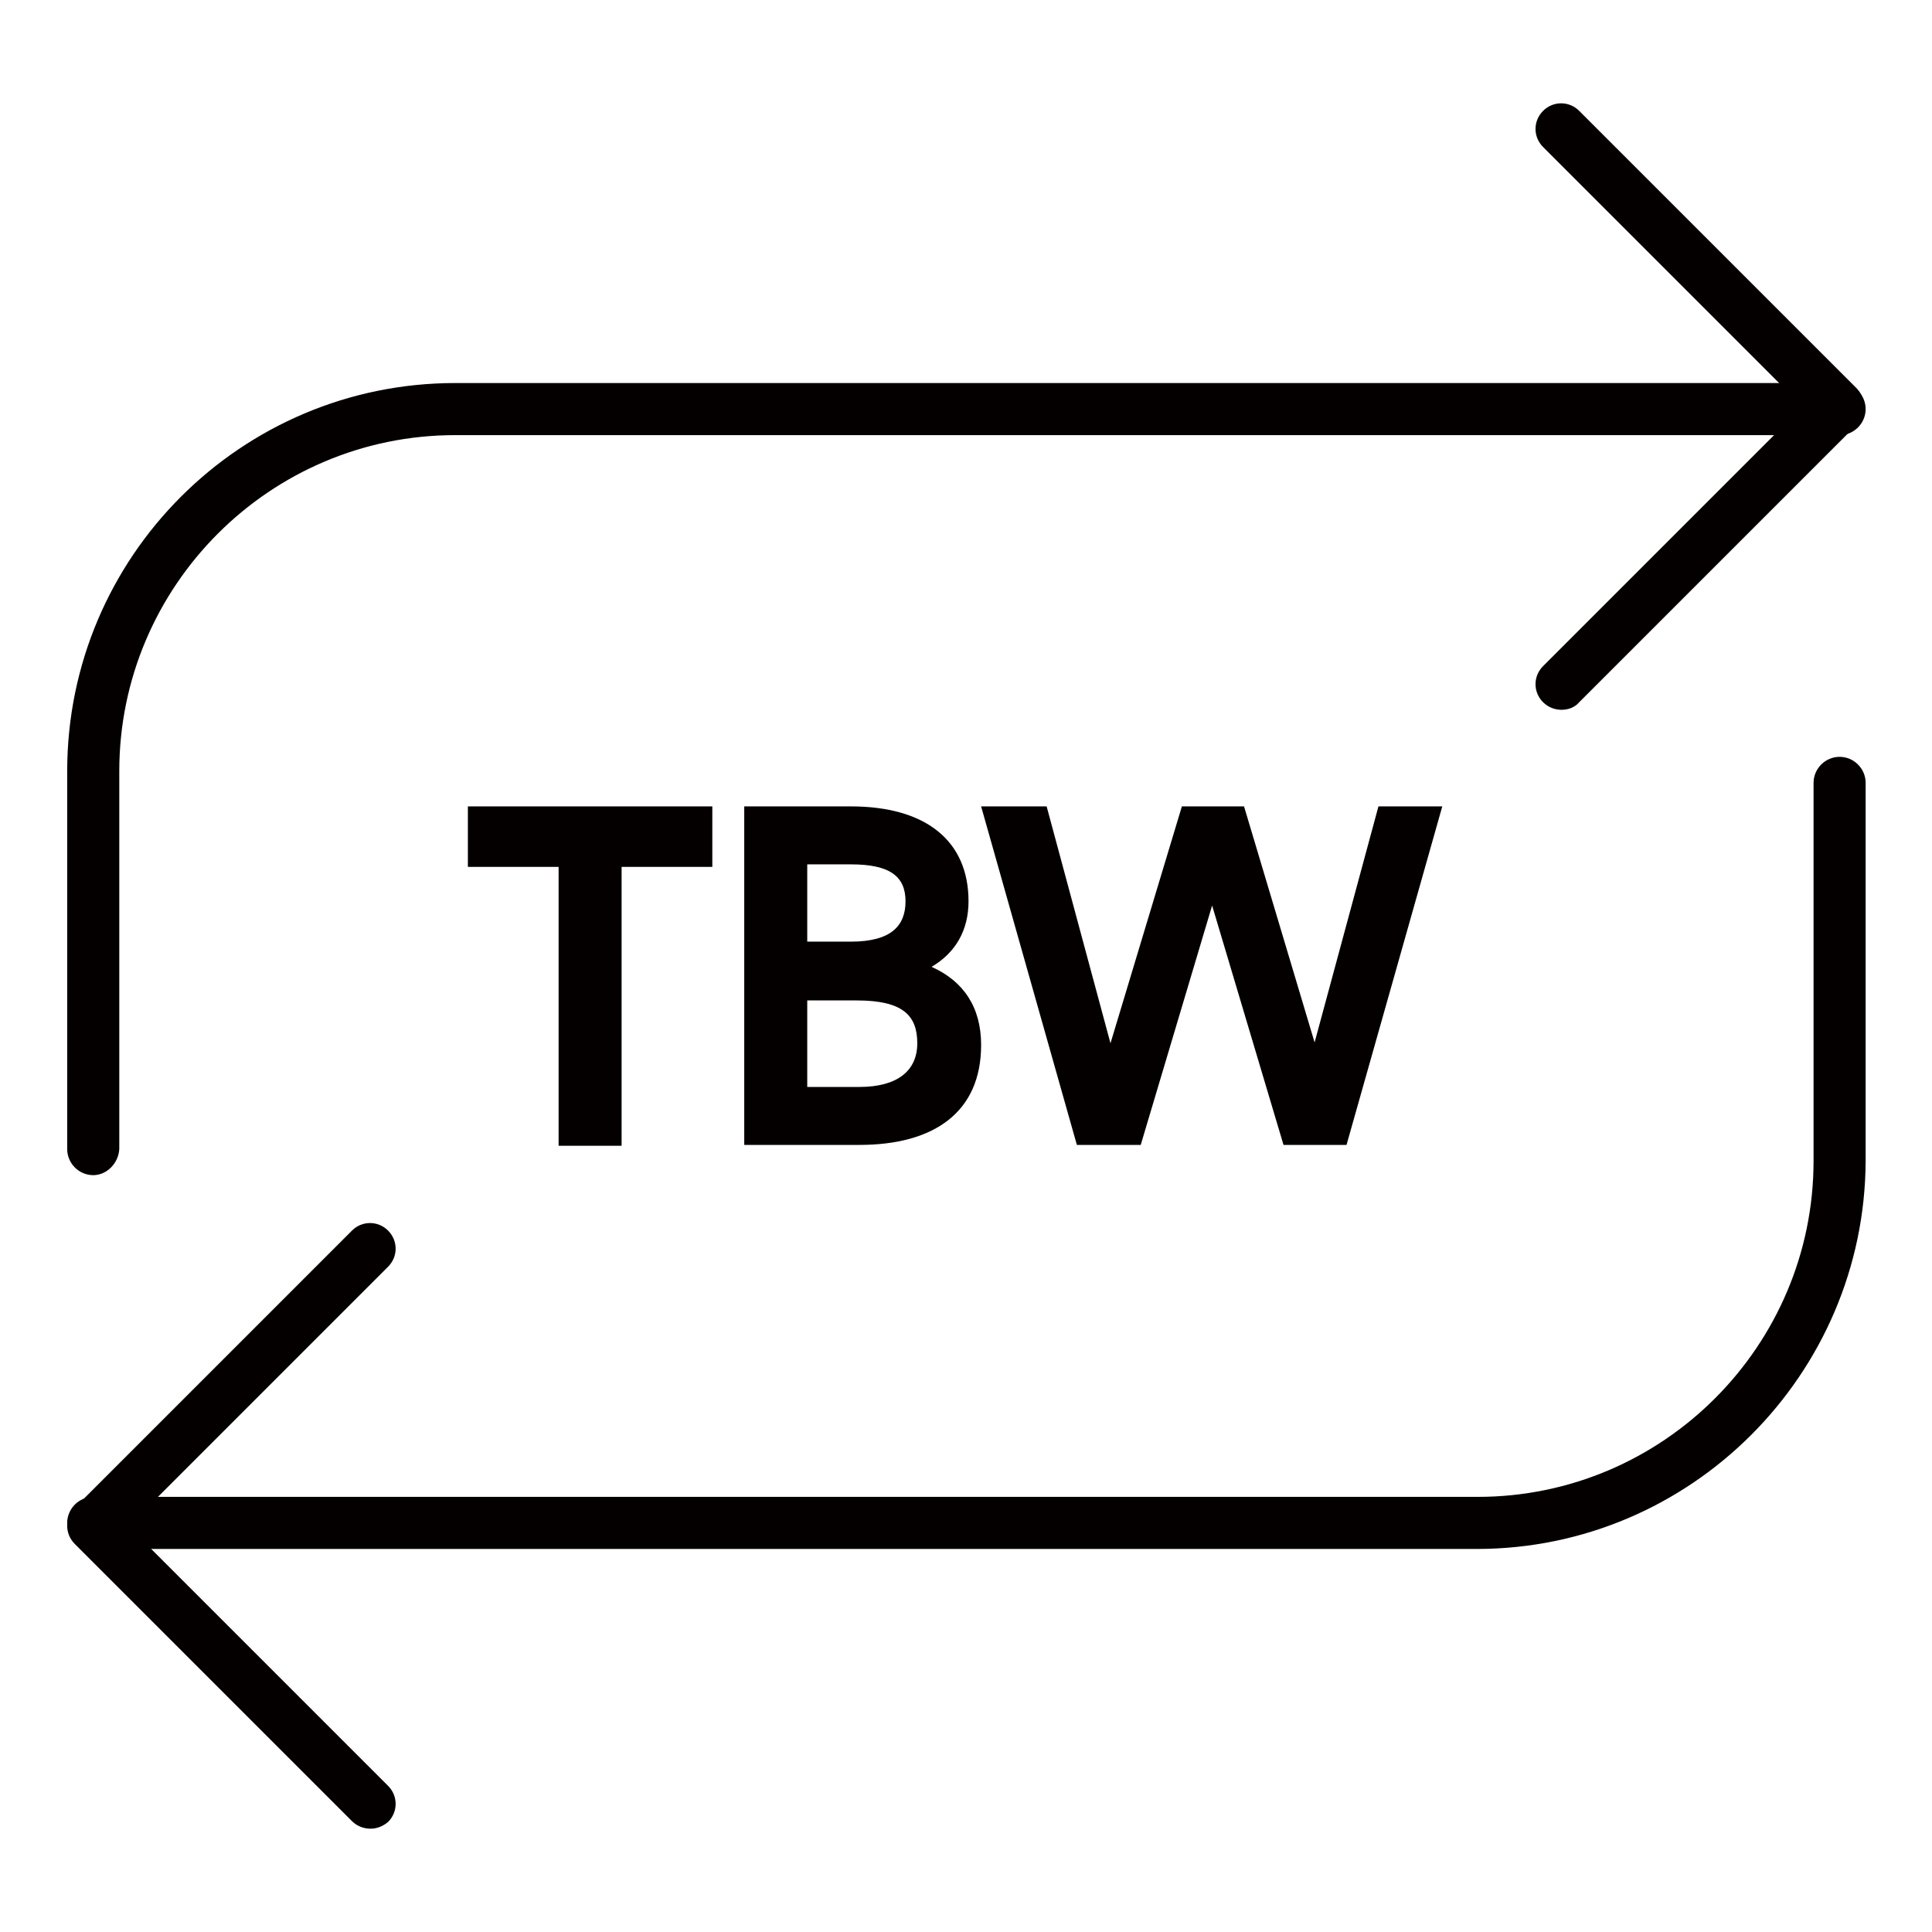 <?xml version="1.0" encoding="utf-8"?>
<!-- Generator: Adobe Illustrator 22.0.1, SVG Export Plug-In . SVG Version: 6.00 Build 0)  -->
<svg version="1.1" id="Layer_1" xmlns="http://www.w3.org/2000/svg" xmlns:xlink="http://www.w3.org/1999/xlink" x="0px" y="0px"
	 viewBox="0 0 230 230" style="enable-background:new 0 0 230 230;" xml:space="preserve">
<style type="text/css">
	.st0{fill:#040000;}
</style>
<g>
	<path class="st0" d="M11.1,139.9c-1.7,0-3.1-1.4-3.1-3.1v-45c0-25.5,20.7-46.2,46.2-46.2h164.8c1.7,0,3.1,1.4,3.1,3.1
		c0,1.7-1.4,3.1-3.1,3.1H54.2c-22.1,0-40,18-40,40v45C14.1,138.5,12.7,139.9,11.1,139.9z"/>
	<path class="st0" d="M185.9,84.5c-0.8,0-1.6-0.3-2.2-0.9c-1.2-1.2-1.2-3.1,0-4.3l30.9-30.9l-30.9-30.9c-1.2-1.2-1.2-3.1,0-4.3
		c1.2-1.2,3.1-1.2,4.3,0l33,33c0.6,0.6,0.9,1.4,0.9,2.2c0,0.8-0.3,1.6-0.9,2.2l-33,33C187.5,84.2,186.7,84.5,185.9,84.5z"/>
	<path class="st0" d="M175.8,184.4H11.1c-1.7,0-3.1-1.4-3.1-3.1c0-1.7,1.4-3.1,3.1-3.1h164.8c22.1,0,40-18,40-40v-45
		c0-1.7,1.4-3.1,3.1-3.1c1.7,0,3.1,1.4,3.1,3.1v45C222,163.6,201.3,184.4,175.8,184.4z"/>
	<path class="st0" d="M44.1,217.7c-0.8,0-1.6-0.3-2.2-0.9l-33-33c-1.2-1.2-1.2-3.1,0-4.3l33-33c1.2-1.2,3.1-1.2,4.3,0
		c1.2,1.2,1.2,3.1,0,4.3l-30.9,30.9l30.9,30.9c1.2,1.2,1.2,3.1,0,4.3C45.6,217.4,44.9,217.7,44.1,217.7z"/>
	<g>
		<path class="st0" d="M66.5,103.2H55.7V96h29.1v7.2H74v33.2h-7.5V103.2z"/>
		<path class="st0" d="M88.6,96h12.7c8.8,0,14,4,14,11.3c0,3.4-1.5,6.1-4.4,7.8c3.8,1.7,5.9,4.8,5.9,9.3c0,8-5.6,11.9-14.5,11.9
			H88.6V96z M96.1,102.9v9.2h5.2c4.8,0,6.5-1.9,6.5-4.8c0-3-1.9-4.4-6.5-4.4H96.1z M96.1,119.1v10.3h6.2c4.5,0,6.9-1.9,6.9-5.2
			c0-3.3-1.7-5.1-7.2-5.1H96.1z"/>
		<path class="st0" d="M116.8,96h7.8l7.6,28.2l8.5-28.2h7.4l8.4,28.1l7.6-28.1h7.6l-11.4,40.3h-7.5l-8.5-28.5l-8.5,28.5h-7.6
			L116.8,96z"/>
	</g>
</g>
</svg>
